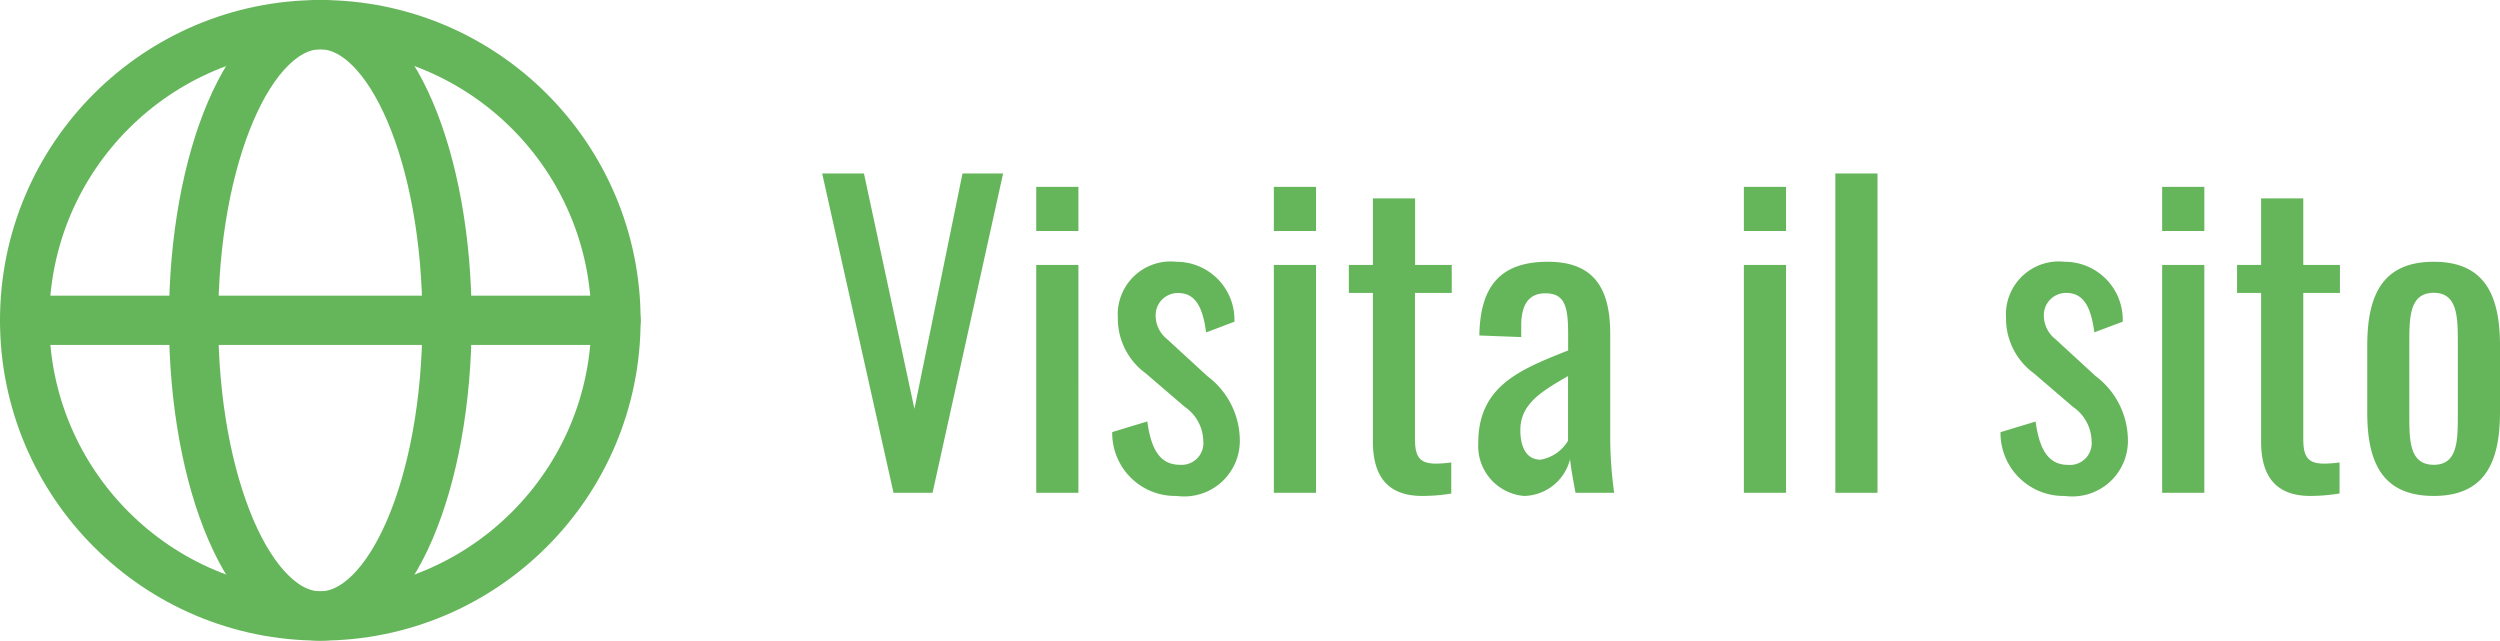 <svg xmlns="http://www.w3.org/2000/svg" width="101.464" height="26" viewBox="0 0 101.464 26">
  <g id="Raggruppa_522" data-name="Raggruppa 522" transform="translate(-1610 -1543)">
    <g id="globe" transform="translate(1609.5 1542.5)">
      <ellipse id="Ellisse_68" data-name="Ellisse 68" cx="5.143" cy="12" rx="5.143" ry="12" transform="translate(8.357 1.5)" fill="none" stroke="#65b65a" stroke-linecap="round" stroke-linejoin="round" stroke-width="2"/>
      <line id="Linea_30" data-name="Linea 30" x2="24" transform="translate(1.5 13.5)" fill="none" stroke="#65b65a" stroke-linecap="round" stroke-linejoin="round" stroke-width="2"/>
      <circle id="Ellisse_69" data-name="Ellisse 69" cx="12" cy="12" r="12" transform="translate(1.5 1.5)" fill="none" stroke="#65b65a" stroke-linecap="round" stroke-linejoin="round" stroke-width="2"/>
    </g>
    <path id="Tracciato_629" data-name="Tracciato 629" d="M3.264,0H4.848L7.712-12.96H6.064L4.112-3.408,2.064-12.96H.368ZM9.056-10.624h1.712v-1.792H9.056ZM9.056,0h1.712V-9.248H9.056Zm5.7.128a2.258,2.258,0,0,0,2.56-2.368A3.274,3.274,0,0,0,16-4.736l-1.632-1.5a1.214,1.214,0,0,1-.464-.928.9.9,0,0,1,.912-.944c.736,0,1.008.64,1.136,1.6L17.1-6.944a2.354,2.354,0,0,0-2.352-2.432A2.149,2.149,0,0,0,12.368-7.1,2.75,2.75,0,0,0,13.5-4.848l1.584,1.36a1.717,1.717,0,0,1,.752,1.376.883.883,0,0,1-.944.976c-.784,0-1.168-.576-1.328-1.76l-1.424.432A2.554,2.554,0,0,0,14.752.128ZM18.7-10.624h1.712v-1.792H18.7ZM18.7,0h1.712V-9.248H18.7ZM24.72.128A7.385,7.385,0,0,0,25.9.032V-1.232a4.614,4.614,0,0,1-.624.048c-.672,0-.848-.288-.848-1.008v-5.92H25.92V-9.248H24.432v-2.7H22.72v2.7h-.976v1.136h.976V-2.08C22.72-.736,23.264.128,24.72.128Zm4.128,0A1.96,1.96,0,0,0,30.72-1.36c.048.432.16,1.024.224,1.36h1.568a16.573,16.573,0,0,1-.16-2.224V-6.448c0-1.9-.7-2.928-2.528-2.928-1.888,0-2.752.944-2.784,2.992l1.7.064v-.464c0-.8.272-1.312.976-1.312.8,0,.928.544.928,1.664v.656c-1.984.784-3.648,1.456-3.648,3.76A2.033,2.033,0,0,0,28.848.128Zm.672-1.472c-.528,0-.816-.448-.816-1.2,0-1.072.88-1.584,1.936-2.192v2.624A1.613,1.613,0,0,1,29.52-1.344Zm8.256-9.28h1.712v-1.792H37.776ZM37.776,0h1.712V-9.248H37.776Zm3.712,0H43.2V-12.96H41.488ZM50.8.128A2.258,2.258,0,0,0,53.36-2.24a3.274,3.274,0,0,0-1.312-2.5l-1.632-1.5a1.214,1.214,0,0,1-.464-.928.9.9,0,0,1,.912-.944c.736,0,1.008.64,1.136,1.6l1.152-.432A2.354,2.354,0,0,0,50.8-9.376,2.149,2.149,0,0,0,48.416-7.1a2.75,2.75,0,0,0,1.136,2.256l1.584,1.36a1.717,1.717,0,0,1,.752,1.376.883.883,0,0,1-.944.976c-.784,0-1.168-.576-1.328-1.76l-1.424.432A2.554,2.554,0,0,0,50.8.128Zm3.952-10.752h1.712v-1.792H54.752ZM54.752,0h1.712V-9.248H54.752Zm6.016.128a7.385,7.385,0,0,0,1.184-.1V-1.232a4.614,4.614,0,0,1-.624.048c-.672,0-.848-.288-.848-1.008v-5.92h1.488V-9.248H60.48v-2.7H58.768v2.7h-.976v1.136h.976V-2.08C58.768-.736,59.312.128,60.768.128Zm5.008,0c2.048,0,2.688-1.328,2.688-3.408V-5.968c0-2.08-.64-3.408-2.688-3.408-2.064,0-2.7,1.328-2.7,3.408V-3.28C63.072-1.2,63.712.128,65.776.128Zm0-1.264c-.992,0-.992-.992-.992-2.032v-2.9c0-1.04,0-2.048.992-2.048.976,0,.976,1.008.976,2.048v2.9C66.752-2.128,66.752-1.136,65.776-1.136Z" transform="translate(1643 1563)" fill="#65b65a"/>
  </g>
</svg>
